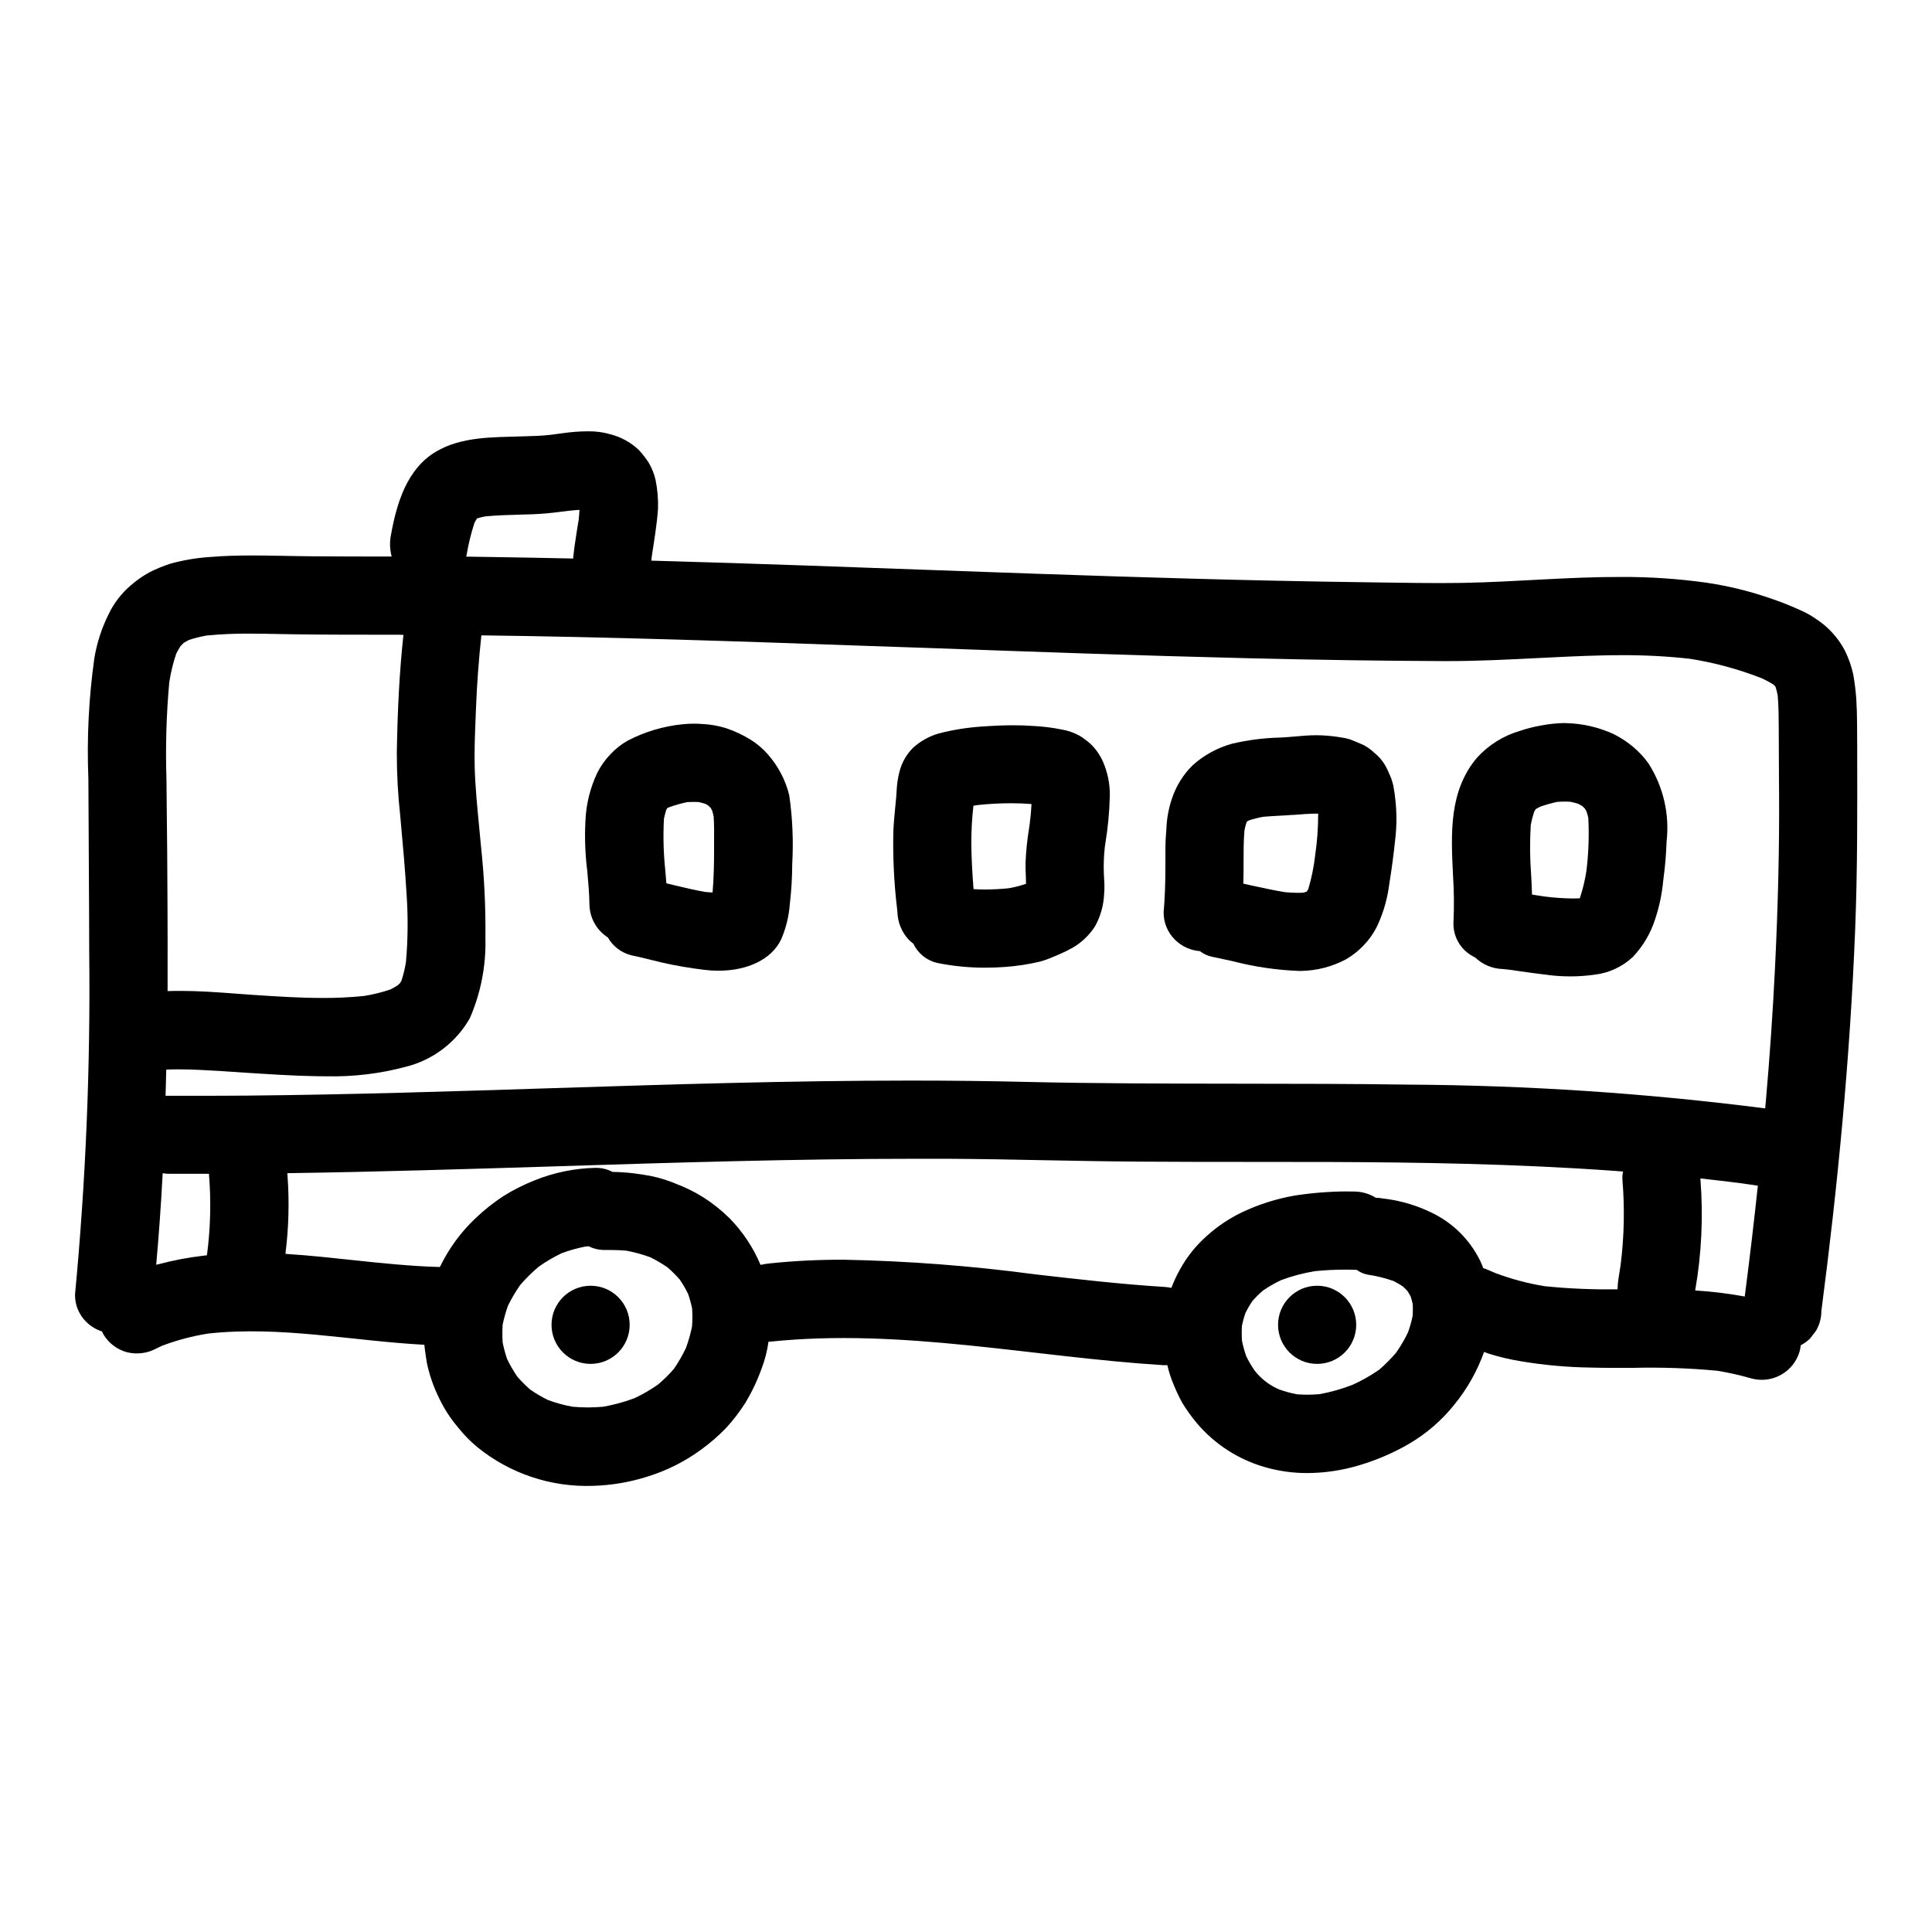 <?xml version="1.0" encoding="UTF-8"?>
<!-- The Best Svg Icon site in the world: iconSvg.co, Visit us! https://iconsvg.co -->
<svg fill="#000000" width="800px" height="800px" version="1.1" viewBox="144 144 512 512" xmlns="http://www.w3.org/2000/svg">
 <g>
  <path d="m635.94 329.29c-0.156-2.234-0.434-4.453-0.832-6.656-0.484-2.164-1.227-4.262-2.211-6.25-1.805-3.434-4.473-6.336-7.742-8.43-1.273-0.887-2.637-1.645-4.066-2.258-2.644-1.207-5.348-2.273-8.102-3.195-5.406-1.859-10.973-3.219-16.629-4.062-7.555-1.062-15.176-1.578-22.801-1.539-13.977-0.035-27.926 1.312-41.895 1.574-7.871 0.137-15.766-0.047-23.637-0.137-8.949-0.105-17.895-0.277-26.848-0.461-54.871-1.18-109.69-3.789-164.55-5.301 0.023-0.332 0.047-0.652 0.078-0.984 0.641-4.246 1.379-8.473 1.672-12.762h0.004c0.078-2.559-0.141-5.117-0.645-7.625-0.355-1.543-0.934-3.027-1.711-4.406-0.82-1.312-1.77-2.539-2.836-3.656-2.113-1.961-4.688-3.359-7.481-4.07-1.914-0.547-3.894-0.805-5.883-0.77-1.102 0-2.195 0.047-3.242 0.121-2.18 0.152-4.352 0.52-6.527 0.789-2.539 0.324-5.117 0.34-7.688 0.43-7.688 0.262-16.07 0-22.902 4.094-7.633 4.566-10.316 13.574-11.809 21.785-0.438 1.969-0.387 4.016 0.148 5.961-7.113 0-14.23 0-21.344-0.062-5.203-0.039-10.434-0.215-15.652-0.215-3.656 0-7.305 0.086-10.953 0.395l-0.004-0.004c-3.625 0.223-7.219 0.824-10.723 1.793-1.859 0.602-3.672 1.344-5.422 2.223-1.832 0.996-3.551 2.195-5.117 3.57-2.422 2.09-4.391 4.656-5.781 7.535-1.852 3.703-3.137 7.664-3.812 11.75-1.48 10.559-2.008 21.227-1.574 31.883 0.051 15.422 0.203 30.852 0.219 46.285l0.004-0.004c0.336 30.18-0.918 60.359-3.762 90.406-0.055 2.762 1.051 5.422 3.039 7.336 1.164 1.141 2.574 1.988 4.125 2.477 0.113 0.242 0.195 0.5 0.336 0.734v0.004c1.375 2.324 3.594 4.027 6.195 4.75 2.699 0.684 5.562 0.309 7.996-1.047 0.438-0.215 0.867-0.422 1.305-0.621l-0.004-0.004c3.992-1.512 8.129-2.609 12.344-3.269 19.152-2.074 38.137 1.969 57.234 2.981 0.16 1.645 0.43 3.285 0.688 4.894 0.672 3.137 1.723 6.176 3.129 9.055 1.363 2.898 3.106 5.598 5.184 8.031 1.508 1.898 3.207 3.629 5.074 5.168 8.645 7.008 19.535 10.645 30.656 10.234 4.965-0.145 9.883-0.992 14.613-2.516 5.059-1.582 9.824-4 14.094-7.144 2.316-1.684 4.484-3.566 6.477-5.621 1.945-2.106 3.691-4.387 5.223-6.809 1.73-2.902 3.172-5.965 4.305-9.148 0.848-2.246 1.438-4.582 1.758-6.965h0.395c34.949-3.641 69.578 4.062 104.35 6.234 0.324 0.02 0.645 0.02 0.969 0 0.34 1.543 0.809 3.055 1.402 4.516 0.734 1.871 1.582 3.699 2.547 5.465 1.16 1.906 2.469 3.723 3.906 5.43 4.699 5.531 10.922 9.555 17.895 11.574 3.691 1.074 7.519 1.613 11.367 1.598 4.594-0.027 9.164-0.707 13.57-2.019 4.691-1.375 9.199-3.312 13.422-5.773 4.582-2.691 8.629-6.199 11.941-10.352 3.406-4.168 6.066-8.891 7.871-13.957 0.438 0.152 0.867 0.336 1.312 0.48 2.766 0.863 5.59 1.527 8.449 1.992 6.117 1.027 12.301 1.586 18.5 1.672 3.773 0.105 7.555 0.09 11.332 0.074 7.406-0.176 14.816 0.078 22.195 0.766 3.074 0.5 6.113 1.188 9.105 2.055 5.519 1.473 11.199-1.754 12.758-7.25 0.133-0.508 0.219-1.023 0.266-1.547 0.891-0.461 1.715-1.051 2.438-1.75 0.543-0.699 1.078-1.406 1.621-2.102 0.93-1.59 1.422-3.398 1.418-5.238 4.367-33.457 7.59-67.055 8.941-100.76 0.648-16.109 0.582-32.203 0.551-48.316-0.039-4.352 0.035-8.707-0.234-13.055zm-246.26-13.578c27.945 1.004 56.863 2.051 85.301 2.731 18.199 0.438 35.09 0.688 51.633 0.754h1.07c7.871 0 15.852-0.395 23.57-0.789 5.602-0.285 11.414-0.574 17.102-0.711 1.82-0.043 3.644-0.066 5.473-0.066 6.031-0.027 12.059 0.289 18.051 0.957 6.465 1.023 12.797 2.738 18.895 5.117 1.129 0.504 2.223 1.094 3.266 1.758l0.375 0.375c0.047 0.086 0.102 0.184 0.16 0.277 0.211 0.715 0.387 1.438 0.527 2.172 0.262 2.91 0.27 5.902 0.285 8.781v0.277c0 4.215 0.02 8.43 0.055 12.645l0.031 4.195c0.09 14.504-0.27 29.742-1.094 46.586-0.551 11.281-1.363 23.078-2.418 35.117-0.051 0.617-0.121 1.23-0.176 1.848-31.41-4.027-63.035-6.129-94.699-6.301-14.742-0.219-29.734-0.227-44.23-0.242-18.801-0.023-38.238-0.039-57.355-0.484-9.52-0.234-19.43-0.344-30.309-0.344-31.629 0-63.785 1.023-94.883 2.012-26.504 0.852-53.922 1.727-80.898 1.969-4.254 0.039-8.512 0.047-12.77 0.047h-7.871-0.895c0.066-2.309 0.121-4.613 0.184-6.938 1.086-0.051 2.172-0.066 3.258-0.066 3.746 0 7.543 0.234 11.223 0.457l0.555 0.031c1.969 0.121 3.938 0.25 5.902 0.395 6.227 0.395 12.668 0.836 19.008 0.934 0.812 0.016 1.621 0.023 2.434 0.023l0.008-0.004c7.121 0.168 14.227-0.68 21.105-2.523 7.148-1.785 13.262-6.41 16.926-12.801 2.926-6.684 4.348-13.93 4.16-21.223 0.094-8.266-0.312-16.531-1.207-24.75-0.152-1.75-0.324-3.504-0.496-5.262-0.492-5.094-1.004-10.352-1.141-15.551-0.105-4.231 0.074-8.539 0.242-12.715l0.098-2.488c0.238-6.324 0.719-12.879 1.434-19.512v-0.023h0.027c33.824 0.422 68.027 1.574 100.16 2.723zm-89.465-36.605c0.137 0.098 0.27 0.199 0.395 0.309-0.129-0.105-0.262-0.199-0.395-0.309zm-32.668 12.445c0.051-0.164 0.09-0.336 0.113-0.504 0.48-2.887 1.18-5.727 2.086-8.508 0.184-0.363 0.391-0.715 0.613-1.055l0.047-0.078 0.023-0.031c0.711-0.211 1.434-0.395 2.18-0.527 2.984-0.293 6.035-0.375 8.98-0.457 1.145-0.031 2.277-0.055 3.426-0.102 2.434-0.09 4.894-0.312 7.531-0.656 1.859-0.242 3.434-0.43 5.023-0.512-0.043 0.887-0.121 1.758-0.219 2.652l-0.395 2.41c-0.395 2.555-0.824 5.203-1.074 7.832-7.062-0.156-14.125-0.285-21.195-0.395-2.164-0.039-4.328-0.055-6.519-0.098h-0.633zm-78.672 33.18c0.387-2.555 1.004-5.066 1.832-7.512 0.348-0.691 0.73-1.367 1.152-2.019 0.262-0.285 0.535-0.551 0.82-0.82 0.457-0.285 0.926-0.551 1.406-0.789l-0.004 0.004c1.543-0.512 3.121-0.906 4.723-1.18 3.754-0.359 7.523-0.527 11.293-0.496 2.621 0 5.238 0.047 7.871 0.105 1.574 0.031 3.113 0.062 4.664 0.078 7.969 0.105 16.078 0.105 23.926 0.105h3.453l0.113 0.023h0.754v0.152h0.023c-0.98 9.094-1.543 19-1.742 31.191l0.004 0.004c-0.004 5.613 0.305 11.219 0.922 16.797l0.152 1.707c0.566 6.227 1.156 12.668 1.516 19.023h0.004c0.406 5.93 0.352 11.883-0.172 17.809-0.262 1.676-0.656 3.332-1.18 4.949-0.113 0.211-0.227 0.414-0.352 0.625-0.199 0.211-0.41 0.422-0.637 0.625-0.625 0.395-1.258 0.75-1.914 1.086v0.004c-2.297 0.785-4.656 1.367-7.055 1.742-3.637 0.367-7.285 0.539-10.938 0.523-6.008 0-12.109-0.395-18.016-0.789l-0.559-0.035c-1.551-0.102-3.106-0.215-4.664-0.34-4.684-0.352-9.523-0.703-14.277-0.703-1.129 0-2.258 0-3.402 0.043h-0.176v-6.027c0.027-10.336-0.047-20.684-0.109-31.02l-0.137-13.289c0-1.969-0.031-3.938-0.055-5.902h-0.004c-0.273-8.566-0.023-17.141 0.754-25.672zm-2.848 154.29-0.438 0.102-0.195 0.062c0.695-7.711 1.281-15.879 1.719-24.27h0.004c0.574 0.105 1.156 0.156 1.742 0.152h6.379 4.137c0.594 7.195 0.418 14.438-0.535 21.594l-0.988 0.121c-3.992 0.461-7.945 1.215-11.832 2.258zm141.38 16.457v-0.004c-0.391 1.945-0.93 3.859-1.613 5.723-0.918 1.945-1.992 3.812-3.211 5.582-1.297 1.488-2.703 2.875-4.207 4.144-1.969 1.379-4.047 2.586-6.219 3.606-2.699 1.016-5.488 1.773-8.328 2.273-1.324 0.113-2.691 0.18-4.062 0.18-1.371 0-2.754-0.066-4.055-0.188h0.004c-2.219-0.402-4.394-1-6.508-1.785-1.645-0.801-3.223-1.73-4.723-2.781-1.215-1.059-2.348-2.199-3.398-3.422-1.016-1.48-1.918-3.035-2.699-4.652-0.48-1.434-0.875-2.898-1.18-4.379-0.102-1.574-0.102-3.152 0-4.723 0.355-1.723 0.832-3.414 1.43-5.066 0.93-1.891 2.004-3.707 3.211-5.434 1.504-1.75 3.148-3.375 4.91-4.863 1.918-1.352 3.941-2.543 6.051-3.562 2.074-0.777 4.211-1.375 6.387-1.789l0.395-0.023 0.395-0.043v-0.004c1.301 0.652 2.738 0.988 4.191 0.992h0.285 1.363c1.438 0 2.797 0.055 4.176 0.176l-0.004 0.004c2.144 0.402 4.25 0.98 6.301 1.734 1.586 0.777 3.113 1.668 4.57 2.668 1.172 1.008 2.266 2.098 3.277 3.258 0.82 1.207 1.559 2.473 2.203 3.781 0.438 1.27 0.797 2.57 1.07 3.887 0.105 1.574 0.098 3.156-0.02 4.727zm190.97-2.809v-0.004c-0.305 1.496-0.719 2.969-1.234 4.41-0.906 1.895-1.973 3.711-3.184 5.43-1.375 1.609-2.871 3.109-4.473 4.488-2.223 1.543-4.582 2.883-7.047 3.996-2.82 1.102-5.742 1.926-8.719 2.473-1.07 0.098-2.164 0.145-3.234 0.145-0.941 0-1.875-0.039-2.805-0.109h-0.004c-1.57-0.301-3.113-0.723-4.621-1.258-2.606-1.09-4.883-2.84-6.606-5.082-0.812-1.184-1.535-2.422-2.168-3.707-0.484-1.359-0.871-2.754-1.148-4.168-0.09-1.312-0.09-2.625 0-3.938 0.23-1.176 0.547-2.332 0.949-3.461 0.52-1.051 1.109-2.066 1.766-3.039 0.883-1.012 1.832-1.957 2.848-2.832 1.539-1.059 3.164-1.992 4.856-2.785 2.902-1.074 5.898-1.867 8.953-2.363 2.59-0.266 5.188-0.398 7.793-0.395 0.941 0 1.883 0 3.031 0.051h0.211c0.871 0.648 1.883 1.086 2.953 1.273 2.316 0.344 4.598 0.91 6.809 1.688 0.84 0.426 1.652 0.895 2.441 1.41 0.43 0.395 0.836 0.789 1.23 1.223 0.309 0.473 0.594 0.949 0.863 1.445 0.215 0.68 0.395 1.363 0.559 2.066 0.043 1.02 0.035 2.039-0.027 3.059zm54.262-6.984h-0.293v-0.004c-6.316 0.09-12.629-0.184-18.914-0.816-4.488-0.723-8.891-1.895-13.145-3.496l-0.277-0.121-1.23-0.52-1.242-0.527-0.445-0.109c-0.25-0.652-0.523-1.301-0.832-1.969-2.801-5.719-7.492-10.297-13.281-12.949-3.465-1.648-7.156-2.777-10.949-3.359-0.922-0.129-1.84-0.25-2.754-0.371h-0.617v0.004c-1.656-1.039-3.559-1.617-5.512-1.676-0.789-0.023-1.574-0.031-2.363-0.031h0.004c-4.582 0.027-9.152 0.395-13.68 1.094-4.754 0.828-9.379 2.285-13.75 4.332-3.519 1.66-6.773 3.84-9.648 6.461-2.832 2.519-5.211 5.508-7.031 8.828-0.863 1.547-1.613 3.156-2.246 4.812v0.023c-0.66-0.133-1.332-0.215-2.004-0.254-11.414-0.711-22.969-2.043-34.164-3.332-16.809-2.25-33.734-3.539-50.688-3.867-6.512-0.023-13.023 0.297-19.5 0.965-0.84 0.082-1.676 0.215-2.504 0.395h-0.027c-1.941-4.625-4.746-8.836-8.266-12.406-2.109-2.074-4.434-3.922-6.93-5.512-2.312-1.445-4.766-2.652-7.32-3.609l-0.879-0.363v0.004c-2.516-0.977-5.137-1.656-7.809-2.027-2.656-0.445-5.344-0.684-8.035-0.719-1.324-0.703-2.805-1.07-4.305-1.07h-0.34c-5.457 0.133-10.848 1.242-15.918 3.281-2.914 1.152-5.723 2.57-8.383 4.231-2.602 1.715-5.047 3.66-7.312 5.805-3.852 3.637-7.019 7.938-9.348 12.699h-0.02l-0.117 0.262c-7.871-0.215-15.828-1.062-23.527-1.883-5.383-0.574-10.945-1.18-16.43-1.531l-0.934-0.082h-0.031v-0.004c0.871-6.848 1.055-13.766 0.555-20.652v-0.055c-0.023-0.219-0.043-0.445-0.066-0.664 23.488-0.336 47.371-1.078 70.453-1.789l0.566-0.023c31.41-0.984 63.895-2.004 95.879-2.004h7.906c8.836 0.047 17.82 0.215 26.504 0.395 8.07 0.152 16.414 0.309 24.625 0.363 9.676 0.066 19.336 0.074 29.02 0.074 7.25 0 14.504 0.008 21.762 0.023 22.266 0.09 48.52 0.438 75.18 2.363 0.703 0.047 1.406 0.113 2.106 0.164v-0.004c-0.172 0.727-0.227 1.473-0.168 2.215 0.621 7.508 0.461 15.055-0.48 22.527-0.16 1.094-0.332 2.188-0.512 3.281-0.18 1.004-0.281 2.023-0.305 3.043v0.137zm20.625 0.285h-0.02v-0.004c1.688-9.668 2.156-19.512 1.398-29.297l-0.031-0.375c1.18 0.121 2.316 0.25 3.481 0.395 2.578 0.293 5.148 0.609 7.727 0.941l4.031 0.59c-0.953 8.906-2.039 18.223-3.266 27.727-0.066 0.543-0.137 1.082-0.207 1.621v0.02h-0.004c-4.336-0.797-8.715-1.332-13.113-1.602z"/>
  <path d="m300.21 383.66c0.047 3.434 1.754 6.633 4.582 8.586 0.078 0.059 0.16 0.105 0.242 0.16h0.035c1.332 2.359 3.57 4.074 6.195 4.75 1.766 0.367 3.519 0.789 5.269 1.223 0.898 0.227 1.805 0.445 2.715 0.664v0.004c3.832 0.871 7.703 1.535 11.605 1.988 1.16 0.145 2.332 0.215 3.504 0.215 7.871 0 14.098-3.066 16.613-8.207 1.316-3.004 2.109-6.211 2.34-9.484l0.047-0.395c0.375-3.297 0.57-6.613 0.59-9.934v-0.238c0.348-6.086 0.082-12.191-0.785-18.227-0.988-4.031-2.941-7.758-5.691-10.867-1.312-1.504-2.84-2.809-4.535-3.863-2.051-1.266-4.242-2.293-6.523-3.059-2.031-0.633-4.137-1.004-6.262-1.105-0.754-0.055-1.5-0.09-2.246-0.09-0.977 0-1.957 0.047-2.93 0.148-5.113 0.504-10.086 1.98-14.648 4.356-1.707 0.973-3.254 2.199-4.59 3.641-1.348 1.402-2.484 2.992-3.371 4.723-1.969 4.094-3.07 8.547-3.231 13.086-0.215 4.363-0.051 8.734 0.496 13.07 0.258 2.922 0.539 5.902 0.578 8.855zm19.742-22.695c0.168-0.789 0.359-1.543 0.59-2.301l0.121-0.219 0.121-0.168v-0.031l0.059-0.082 0.277-0.152 0.004-0.008c1.641-0.605 3.32-1.09 5.035-1.441 0.586-0.031 1.18-0.047 1.758-0.047 0.395 0 0.789 0 1.207 0.031 0.555 0.113 1.105 0.262 1.645 0.438l0.125 0.039 0.133 0.047c0.219 0.121 0.449 0.242 0.672 0.395 0.219 0.199 0.434 0.414 0.641 0.637 0.137 0.242 0.277 0.488 0.395 0.73 0.152 0.52 0.285 1.031 0.395 1.574 0.152 2.394 0.129 4.848 0.105 7.227v1.938c0 3.465-0.074 7.184-0.395 10.953-0.625-0.031-1.254-0.078-1.883-0.137-2.754-0.477-5.512-1.133-8.156-1.766l-2.207-0.535c-0.078-1.117-0.176-2.234-0.277-3.356h0.004c-0.492-4.57-0.617-9.176-0.363-13.766z"/>
  <path d="m381.83 385.74c0.078 2.734 1.156 5.34 3.031 7.328 0.371 0.367 0.766 0.703 1.184 1.008 1.215 2.594 3.559 4.484 6.356 5.117 4.191 0.844 8.453 1.266 12.73 1.254 1.664 0 3.356-0.066 5.062-0.184h-0.004c3.144-0.215 6.266-0.688 9.332-1.406 1.145-0.309 2.262-0.703 3.344-1.18 1.855-0.723 3.66-1.566 5.406-2.527 2.426-1.406 4.473-3.379 5.969-5.746 1.41-2.578 2.219-5.441 2.359-8.375 0.113-1.363 0.113-2.731 0-4.094-0.031-0.559-0.062-1.109-0.078-1.66-0.074-2.277 0.016-4.559 0.27-6.82l0.102-0.727v-0.004c0.707-4.199 1.113-8.445 1.215-12.703 0.066-2.672-0.371-5.328-1.285-7.836-0.66-1.953-1.711-3.754-3.09-5.293-0.723-0.789-1.539-1.492-2.426-2.094l-0.605-0.445c-1.594-0.996-3.363-1.676-5.215-1.996-2.613-0.539-5.266-0.867-7.93-0.98-1.574-0.121-3.234-0.168-5.059-0.168-2.441 0-5.062 0.102-8.266 0.332-3.926 0.254-7.816 0.883-11.621 1.879-2.453 0.738-4.711 2.008-6.613 3.723-1.762 1.75-3.016 3.941-3.625 6.348-0.449 1.707-0.707 3.457-0.766 5.223-0.031 0.496-0.062 0.988-0.102 1.469l-0.234 2.457c-0.203 2.117-0.414 4.297-0.52 6.453h-0.004c-0.164 6.981 0.168 13.965 1.004 20.898zm38.758-28.219 0.055 0.051-0.062-0.051zm-18.641 0c0.395-0.062 0.789-0.129 1.199-0.184h0.004c2.906-0.309 5.832-0.465 8.758-0.469 1.824 0 3.648 0.062 5.449 0.207-0.066 1.574-0.219 3.266-0.488 5.383l-0.137 0.941-0.004 0.004c-0.508 3.059-0.824 6.144-0.949 9.242-0.023 1.18 0.023 2.363 0.074 3.543 0.023 0.672 0.055 1.348 0.055 2.035v-0.004c-1.516 0.52-3.07 0.918-4.652 1.184-2.078 0.203-4.184 0.32-6.269 0.32-0.988 0-1.969-0.023-2.992-0.098-0.348-4.453-0.543-8.359-0.59-11.934v-0.004c-0.008-3.391 0.18-6.781 0.559-10.152z"/>
  <path d="m461.98 396.06c0.949 0.73 2.051 1.242 3.227 1.492 1.789 0.363 3.594 0.758 5.398 1.156 5.793 1.508 11.73 2.379 17.715 2.602h0.414-0.004c4.176-0.059 8.277-1.113 11.965-3.078 1.609-0.93 3.09-2.078 4.391-3.406 1.668-1.66 3.027-3.594 4.023-5.723 1.57-3.434 2.602-7.086 3.062-10.832 0.672-4.106 1.18-8.07 1.574-11.809 0.414-3.492 0.426-7.019 0.039-10.516-0.117-1.223-0.309-2.477-0.535-3.715-0.285-1.273-0.727-2.504-1.312-3.672l-0.203-0.473c-0.789-1.77-1.984-3.328-3.488-4.555-0.887-0.848-1.887-1.562-2.977-2.133-1.148-0.504-2.309-0.984-3.477-1.445h0.004c-0.73-0.238-1.484-0.406-2.25-0.5-1.742-0.305-3.5-0.5-5.269-0.578-0.488-0.023-0.973-0.031-1.461-0.031-1.832 0-3.695 0.16-5.512 0.324-1.348 0.113-2.691 0.234-4.039 0.297l0.004-0.004c-4.281 0.098-8.543 0.641-12.715 1.617-3.906 1.066-7.508 3.035-10.516 5.746-2.461 2.434-4.316 5.41-5.422 8.695-0.914 2.66-1.43 5.449-1.52 8.266l-0.062 0.789c-0.219 2.441-0.203 4.941-0.191 7.363v1.613c0 4.758-0.164 8.637-0.465 12.203v-0.004c-0.039 2.754 1.059 5.402 3.035 7.32 1.766 1.746 4.09 2.805 6.566 2.988zm31.711-37.785m-20.133 15.266v-1.137c0-2.754 0-5.57 0.234-8.348 0.148-0.758 0.348-1.508 0.594-2.238l0.039-0.035v-0.027l0.051-0.031 0.094-0.082 0.426-0.234v-0.004c1.254-0.41 2.539-0.73 3.84-0.957 1.371-0.121 2.754-0.191 4.109-0.27 1.18-0.055 2.363-0.121 3.543-0.219h0.293c2.09-0.168 4.254-0.34 6.379-0.34l0.168 0.023v0.004c0.008 3.656-0.254 7.309-0.785 10.93-0.34 3.039-0.945 6.047-1.816 8.98-0.113 0.227-0.246 0.441-0.395 0.648l-0.062 0.113c-0.32 0.09-0.633 0.176-0.961 0.262-0.453 0.023-0.906 0.031-1.355 0.031-1.102 0-2.227-0.062-3.438-0.176-2.977-0.496-5.961-1.145-8.855-1.773l-2.164-0.488c0.039-1.559 0.062-3.094 0.062-4.633z"/>
  <path d="m529.18 388.51c-0.113 3.727 1.898 7.191 5.191 8.938 0.176 0.105 0.367 0.199 0.551 0.301l0.047 0.023v-0.004c1.977 1.891 4.59 2.973 7.324 3.035 0.613 0.055 1.223 0.129 1.832 0.199l1.551 0.227c2.949 0.422 5.902 0.844 8.859 1.18v0.004c1.863 0.227 3.734 0.34 5.613 0.34 2.148 0 4.297-0.152 6.426-0.453 3.781-0.441 7.324-2.074 10.113-4.664 2.75-2.891 4.797-6.375 5.988-10.184 1.078-3.258 1.777-6.633 2.094-10.051l0.098-0.789c0.422-3.16 0.688-6.34 0.789-9.527 0.844-7.242-0.836-14.551-4.75-20.699-1.172-1.66-2.555-3.16-4.117-4.461-1.566-1.316-3.285-2.449-5.117-3.363-3.922-1.812-8.172-2.805-12.488-2.918-0.285 0-0.582-0.023-0.875-0.023-1.98 0.051-3.957 0.266-5.902 0.645-1.895 0.324-3.762 0.797-5.578 1.414-4.375 1.27-8.312 3.719-11.383 7.086-7.477 8.82-6.926 20.074-6.391 30.973h-0.004c0.289 4.25 0.332 8.516 0.129 12.773zm20.492-25.891h-0.004c0.223-1.164 0.516-2.312 0.879-3.441l0.129-0.219v-0.004c0.078-0.152 0.164-0.301 0.258-0.445 0.047-0.059 0.105-0.109 0.164-0.156 0.34-0.199 0.688-0.395 1.043-0.566 1.496-0.531 3.023-0.961 4.574-1.289 0.648-0.043 1.301-0.066 1.969-0.066 0.52 0 1.027 0 1.555 0.051 0.695 0.152 1.379 0.34 2.051 0.551 0.359 0.191 0.707 0.395 1.062 0.605 0.219 0.203 0.43 0.414 0.648 0.641 0.152 0.242 0.301 0.496 0.445 0.754 0.18 0.566 0.336 1.133 0.473 1.715v0.008c0.238 4.668 0.07 9.348-0.496 13.988-0.34 2.281-0.867 4.531-1.574 6.727-0.051 0.16-0.105 0.328-0.16 0.488l-0.02 0.047v0.059c-0.605 0.023-1.215 0.039-1.816 0.039-2.523-0.027-5.039-0.203-7.543-0.527l-1.773-0.27-1.535-0.238c-0.047-1.695-0.137-3.402-0.223-5.094-0.344-4.449-0.379-8.918-0.109-13.371z"/>
  <path d="m310.87 495.09c0 5.719-4.637 10.355-10.355 10.355s-10.355-4.637-10.355-10.355 4.637-10.355 10.355-10.355 10.355 4.637 10.355 10.355"/>
  <path d="m503.41 495.09c0 5.719-4.637 10.355-10.355 10.355s-10.355-4.637-10.355-10.355 4.637-10.355 10.355-10.355 10.355 4.637 10.355 10.355"/>
 </g>
</svg>
